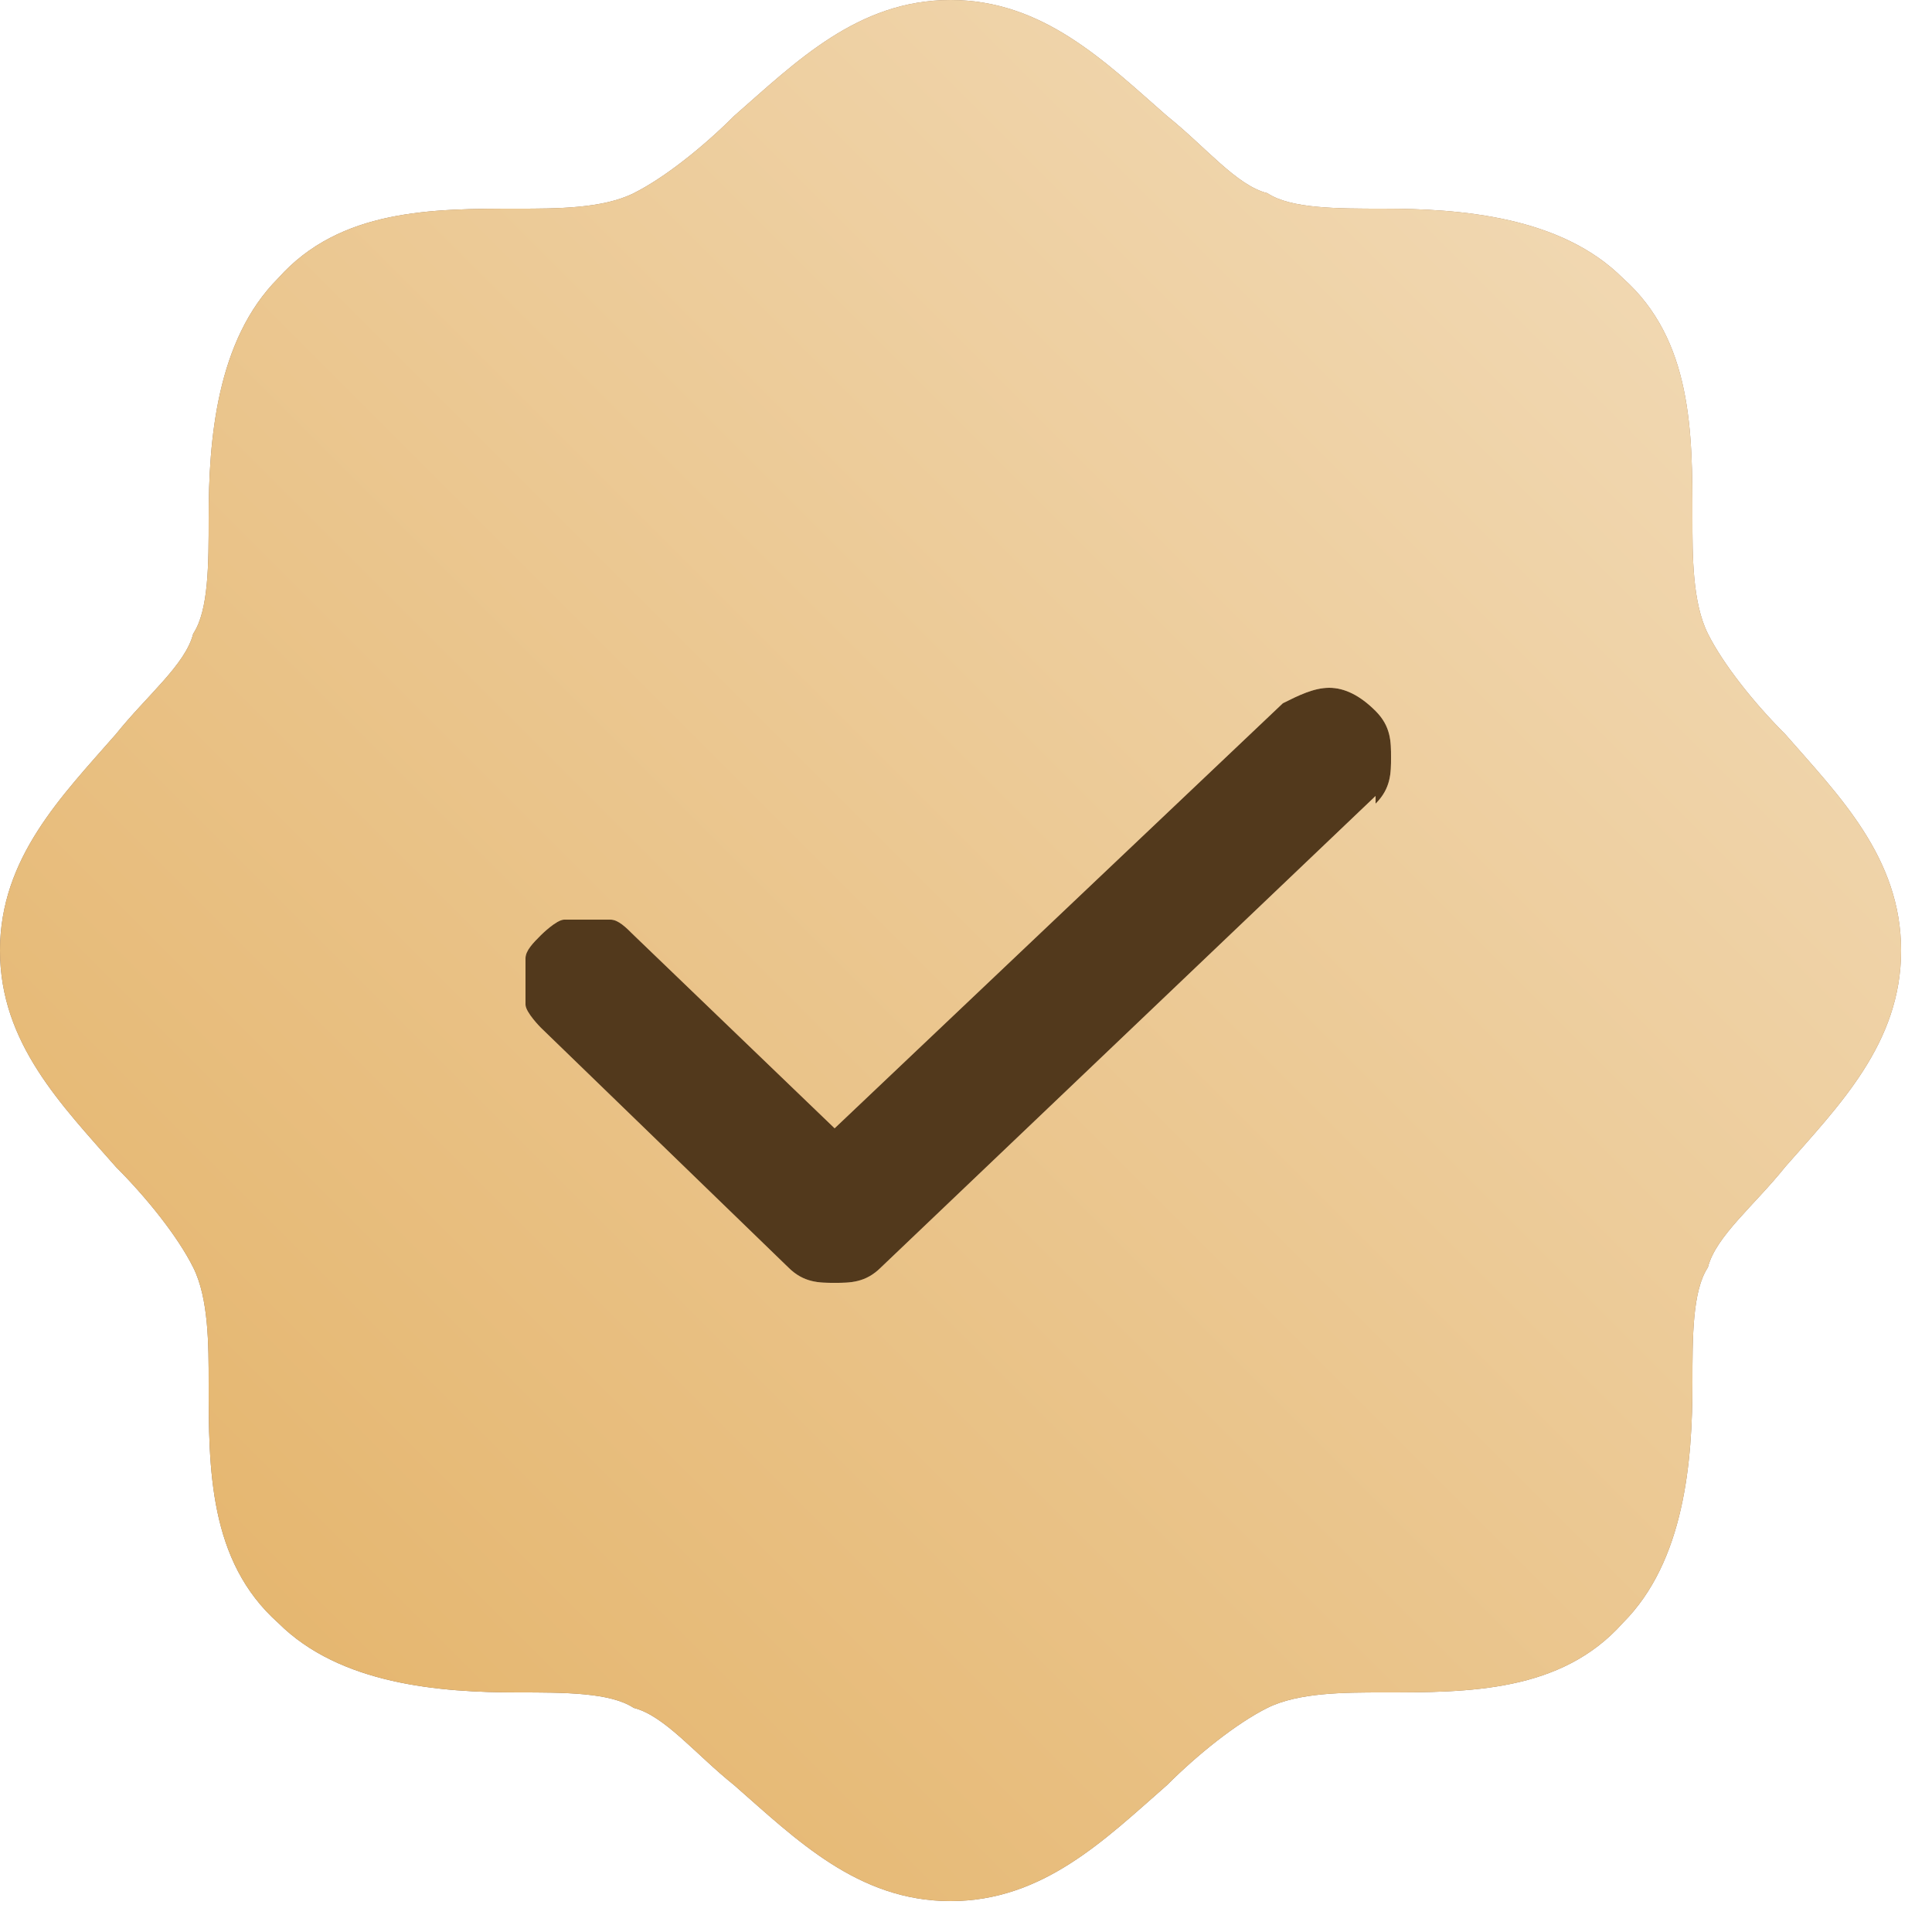 <?xml version="1.0" encoding="UTF-8"?> <svg xmlns="http://www.w3.org/2000/svg" width="25" height="25" viewBox="0 0 25 25" fill="none"><g clip-path="url(#clip0_1878_116)"><circle cx="12.5" cy="12.5" r="7.5" fill="#52391C"></circle><path d="M23.1 9.5C22.7 9.1 22.3 8.6 22.1 8.2C21.9 7.8 21.9 7.2 21.9 6.7C21.9 5.6 21.9 4.4 21 3.6C20.2 2.8 18.9 2.7 17.9 2.7C17.3 2.7 16.7 2.7 16.4 2.5C16 2.4 15.6 1.9 15.1 1.5C14.3 0.8 13.5 0 12.3 0C11.1 0 10.3 0.8 9.5 1.5C9.1 1.9 8.6 2.3 8.2 2.5C7.8 2.7 7.2 2.7 6.7 2.7C5.6 2.7 4.4 2.7 3.6 3.6C2.8 4.4 2.7 5.7 2.7 6.7C2.7 7.3 2.7 7.9 2.5 8.2C2.4 8.6 1.9 9 1.5 9.5C0.8 10.3 0 11.1 0 12.3C0 13.5 0.8 14.3 1.5 15.1C1.9 15.5 2.3 16 2.5 16.4C2.7 16.8 2.7 17.4 2.7 17.9C2.7 19 2.7 20.2 3.6 21C4.4 21.8 5.7 21.9 6.7 21.9C7.3 21.9 7.9 21.9 8.2 22.1C8.6 22.2 9 22.7 9.5 23.1C10.3 23.8 11.1 24.6 12.3 24.6C13.5 24.6 14.3 23.8 15.1 23.1C15.5 22.7 16 22.3 16.4 22.1C16.8 21.9 17.4 21.9 17.9 21.9C19 21.9 20.2 21.9 21 21C21.8 20.2 21.9 18.9 21.9 17.9C21.9 17.3 21.9 16.7 22.1 16.4C22.2 16 22.7 15.6 23.1 15.1C23.8 14.3 24.6 13.5 24.6 12.3C24.6 11.1 23.8 10.3 23.1 9.5ZM17.8 10.3L11.4 16.4C11.2 16.6 11 16.6 10.8 16.6C10.6 16.6 10.4 16.6 10.2 16.4L7 13.3C7 13.3 6.8 13.1 6.8 13C6.8 12.9 6.8 12.8 6.8 12.7C6.8 12.6 6.8 12.5 6.8 12.4C6.8 12.3 6.9 12.2 7 12.1C7 12.1 7.2 11.9 7.3 11.9C7.4 11.9 7.5 11.9 7.6 11.9C7.7 11.9 7.8 11.9 7.9 11.9C8 11.9 8.1 12 8.2 12.1L10.8 14.6L16.6 9.1C16.8 9 17 8.9 17.2 8.9C17.4 8.9 17.6 9 17.8 9.2C18 9.4 18 9.6 18 9.8C18 10 18 10.2 17.8 10.4V10.3Z" fill="url(#paint0_linear_1878_116)"></path><path d="M23.1 9.5C22.7 9.1 22.3 8.6 22.1 8.2C21.9 7.8 21.9 7.2 21.9 6.7C21.9 5.6 21.9 4.4 21 3.6C20.2 2.8 18.9 2.7 17.9 2.7C17.3 2.7 16.7 2.7 16.4 2.5C16 2.4 15.6 1.9 15.1 1.5C14.3 0.8 13.5 0 12.3 0C11.1 0 10.3 0.8 9.5 1.5C9.1 1.9 8.6 2.3 8.2 2.5C7.8 2.7 7.2 2.7 6.7 2.7C5.6 2.7 4.4 2.7 3.6 3.6C2.8 4.4 2.7 5.7 2.7 6.7C2.7 7.3 2.7 7.9 2.5 8.2C2.4 8.6 1.9 9 1.5 9.5C0.8 10.3 0 11.1 0 12.3C0 13.5 0.8 14.3 1.5 15.1C1.9 15.5 2.3 16 2.5 16.4C2.7 16.8 2.7 17.4 2.7 17.9C2.7 19 2.7 20.2 3.6 21C4.4 21.8 5.7 21.9 6.7 21.9C7.3 21.9 7.9 21.9 8.2 22.1C8.6 22.2 9 22.7 9.5 23.1C10.3 23.8 11.1 24.6 12.3 24.6C13.5 24.6 14.3 23.8 15.1 23.1C15.5 22.7 16 22.3 16.4 22.1C16.8 21.9 17.4 21.9 17.9 21.9C19 21.9 20.2 21.9 21 21C21.8 20.2 21.9 18.9 21.9 17.9C21.9 17.3 21.9 16.7 22.1 16.4C22.2 16 22.7 15.6 23.1 15.1C23.8 14.3 24.6 13.5 24.6 12.3C24.6 11.1 23.8 10.3 23.1 9.5ZM17.8 10.3L11.4 16.4C11.2 16.6 11 16.6 10.8 16.6C10.6 16.6 10.4 16.6 10.2 16.4L7 13.3C7 13.3 6.8 13.1 6.8 13C6.8 12.9 6.8 12.8 6.8 12.7C6.8 12.6 6.8 12.5 6.8 12.4C6.8 12.3 6.9 12.2 7 12.1C7 12.1 7.2 11.9 7.3 11.9C7.4 11.9 7.5 11.9 7.6 11.9C7.7 11.9 7.8 11.9 7.9 11.9C8 11.9 8.1 12 8.2 12.1L10.8 14.6L16.6 9.1C16.8 9 17 8.9 17.2 8.9C17.4 8.9 17.6 9 17.8 9.2C18 9.4 18 9.6 18 9.8C18 10 18 10.2 17.8 10.4V10.3Z" fill="url(#paint1_linear_1878_116)"></path></g><defs><linearGradient id="paint0_linear_1878_116" x1="24.521" y1="-5.28243e-07" x2="0.079" y2="24.6" gradientUnits="userSpaceOnUse"><stop stop-color="#A47E5B"></stop><stop offset="1" stop-color="#796655"></stop></linearGradient><linearGradient id="paint1_linear_1878_116" x1="24.6" y1="2.93255e-06" x2="2.93255e-06" y2="24.6" gradientUnits="userSpaceOnUse"><stop stop-color="#F3DEBE"></stop><stop offset="1" stop-color="#E3B063"></stop></linearGradient><clipPath id="clip0_1878_116"><rect width="25" height="25" fill="white"></rect></clipPath></defs></svg> 